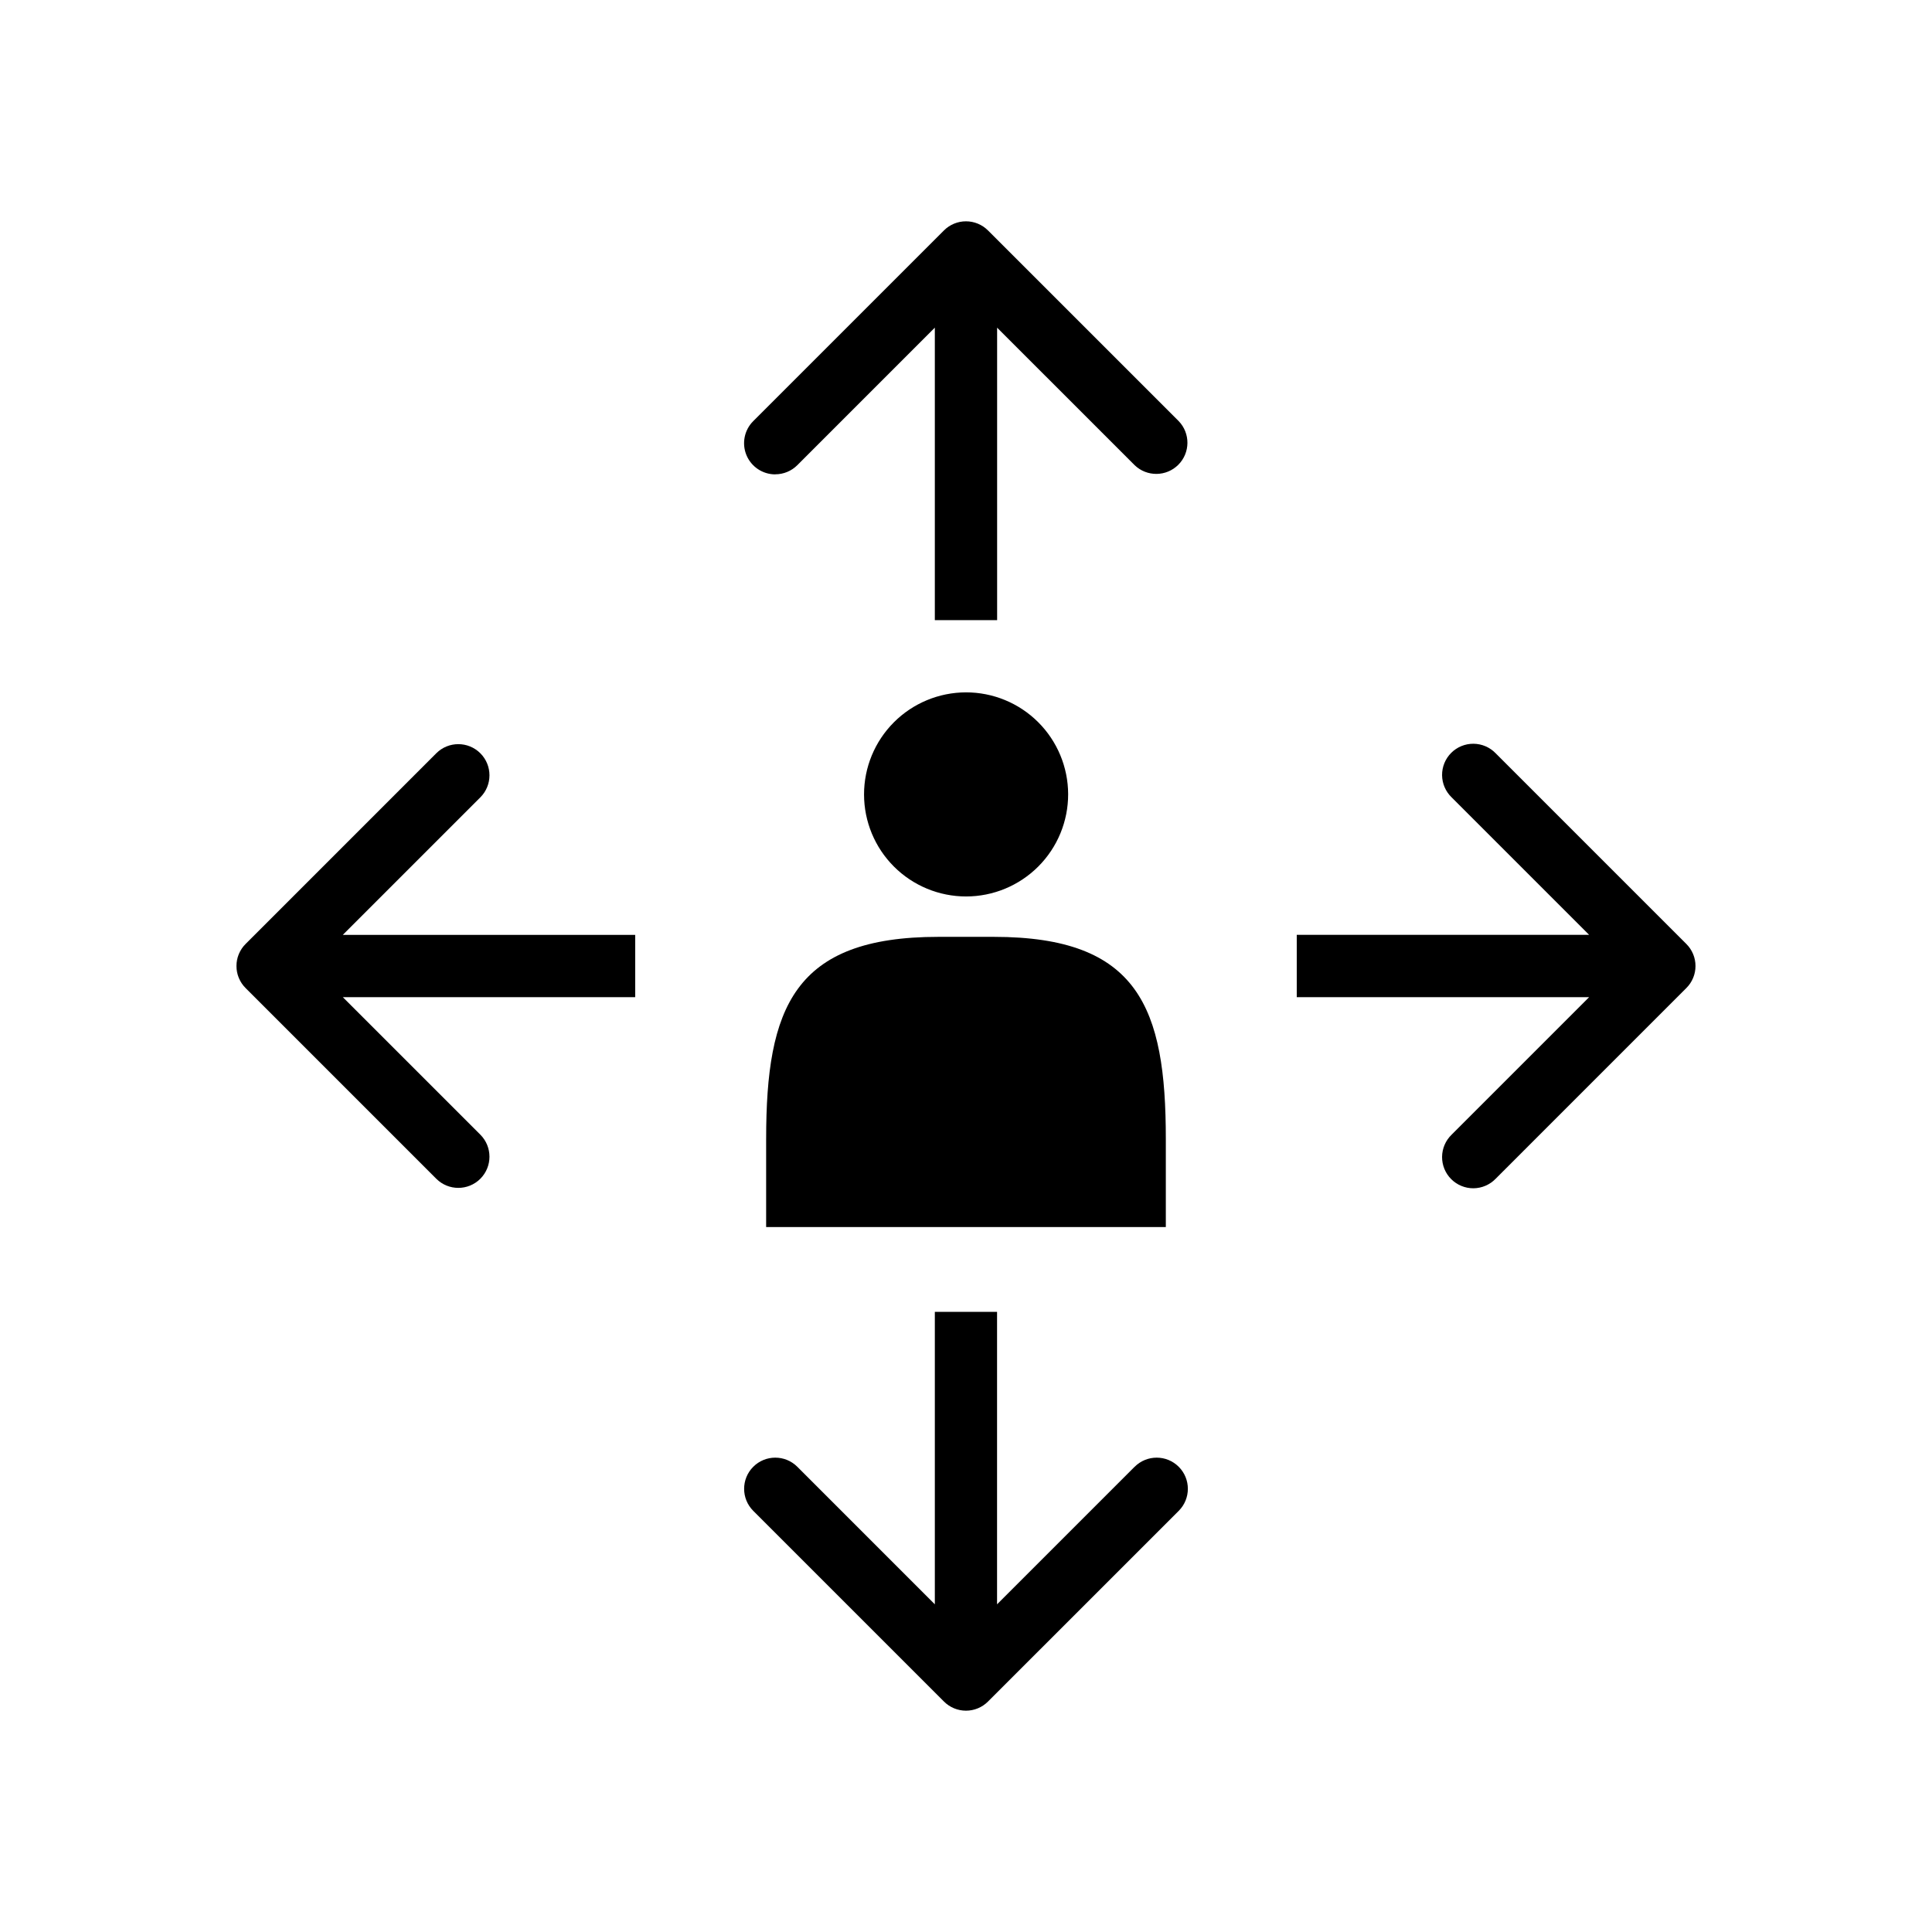 <?xml version="1.0" encoding="UTF-8"?>
<!-- Uploaded to: ICON Repo, www.iconrepo.com, Generator: ICON Repo Mixer Tools -->
<svg fill="#000000" width="800px" height="800px" version="1.1" viewBox="144 144 512 512" xmlns="http://www.w3.org/2000/svg">
 <path d="m427.07 354.46c-0.02-7.172-2.883-14.039-7.965-19.098-5.078-5.059-11.961-7.891-19.129-7.879-7.168 0.016-14.039 2.871-19.102 7.949-5.062 5.074-7.902 11.953-7.894 19.121 0.008 7.172 2.859 14.043 7.934 19.109 5.07 5.066 11.945 7.91 19.117 7.91 7.18-0.004 14.066-2.867 19.141-7.953 5.07-5.086 7.914-11.98 7.898-19.16zm-80.035 91.355v23.367l105.92-0.004v-23.363c0-34.762-7.219-53.539-45.57-53.539h-14.711c-38.348-0.004-45.637 18.805-45.637 53.539zm2.422-176.12c2.191 0 4.293-0.867 5.84-2.418l36.441-36.441v77.504h16.512l-0.004-77.504 36.445 36.441c3.242 3.121 8.387 3.078 11.57-0.105 3.184-3.184 3.231-8.328 0.109-11.57l-50.543-50.535c-1.547-1.551-3.648-2.418-5.836-2.418s-4.289 0.867-5.836 2.418l-50.539 50.535c-2.367 2.363-3.078 5.918-1.801 9.008 1.281 3.09 4.297 5.106 7.641 5.102zm95.219 263.02-36.445 36.445v-77.508h-16.492v77.504l-36.441-36.445c-3.227-3.223-8.453-3.223-11.68 0-3.223 3.227-3.223 8.453 0 11.68l50.539 50.535c1.547 1.551 3.648 2.422 5.836 2.422s4.289-0.871 5.836-2.422l50.543-50.535c3.227-3.227 3.227-8.453 0-11.68-3.227-3.223-8.453-3.223-11.68 0zm-173.38-177.41c3.223-3.227 3.223-8.453 0-11.68-3.227-3.223-8.453-3.223-11.68 0l-50.535 50.539c-1.551 1.547-2.418 3.648-2.418 5.84 0 2.188 0.867 4.289 2.418 5.836l50.535 50.539c3.227 3.227 8.453 3.227 11.68 0 3.223-3.227 3.223-8.453 0-11.68l-36.445-36.441 77.48 0.004v-16.516h-77.48zm319.61 38.859-50.539-50.539c-1.539-1.594-3.652-2.504-5.871-2.523-2.215-0.02-4.348 0.852-5.914 2.418s-2.438 3.699-2.418 5.914c0.023 2.219 0.934 4.332 2.531 5.871l36.441 36.441h-77.484v16.516h77.48l-36.441 36.441 0.004-0.004c-1.598 1.539-2.508 3.652-2.531 5.871-0.02 2.215 0.852 4.348 2.418 5.914 1.566 1.566 3.699 2.441 5.914 2.422 2.219-0.023 4.332-0.934 5.871-2.527l50.535-50.539c1.551-1.547 2.422-3.648 2.422-5.836 0-2.191-0.871-4.293-2.422-5.84z"/>
</svg>